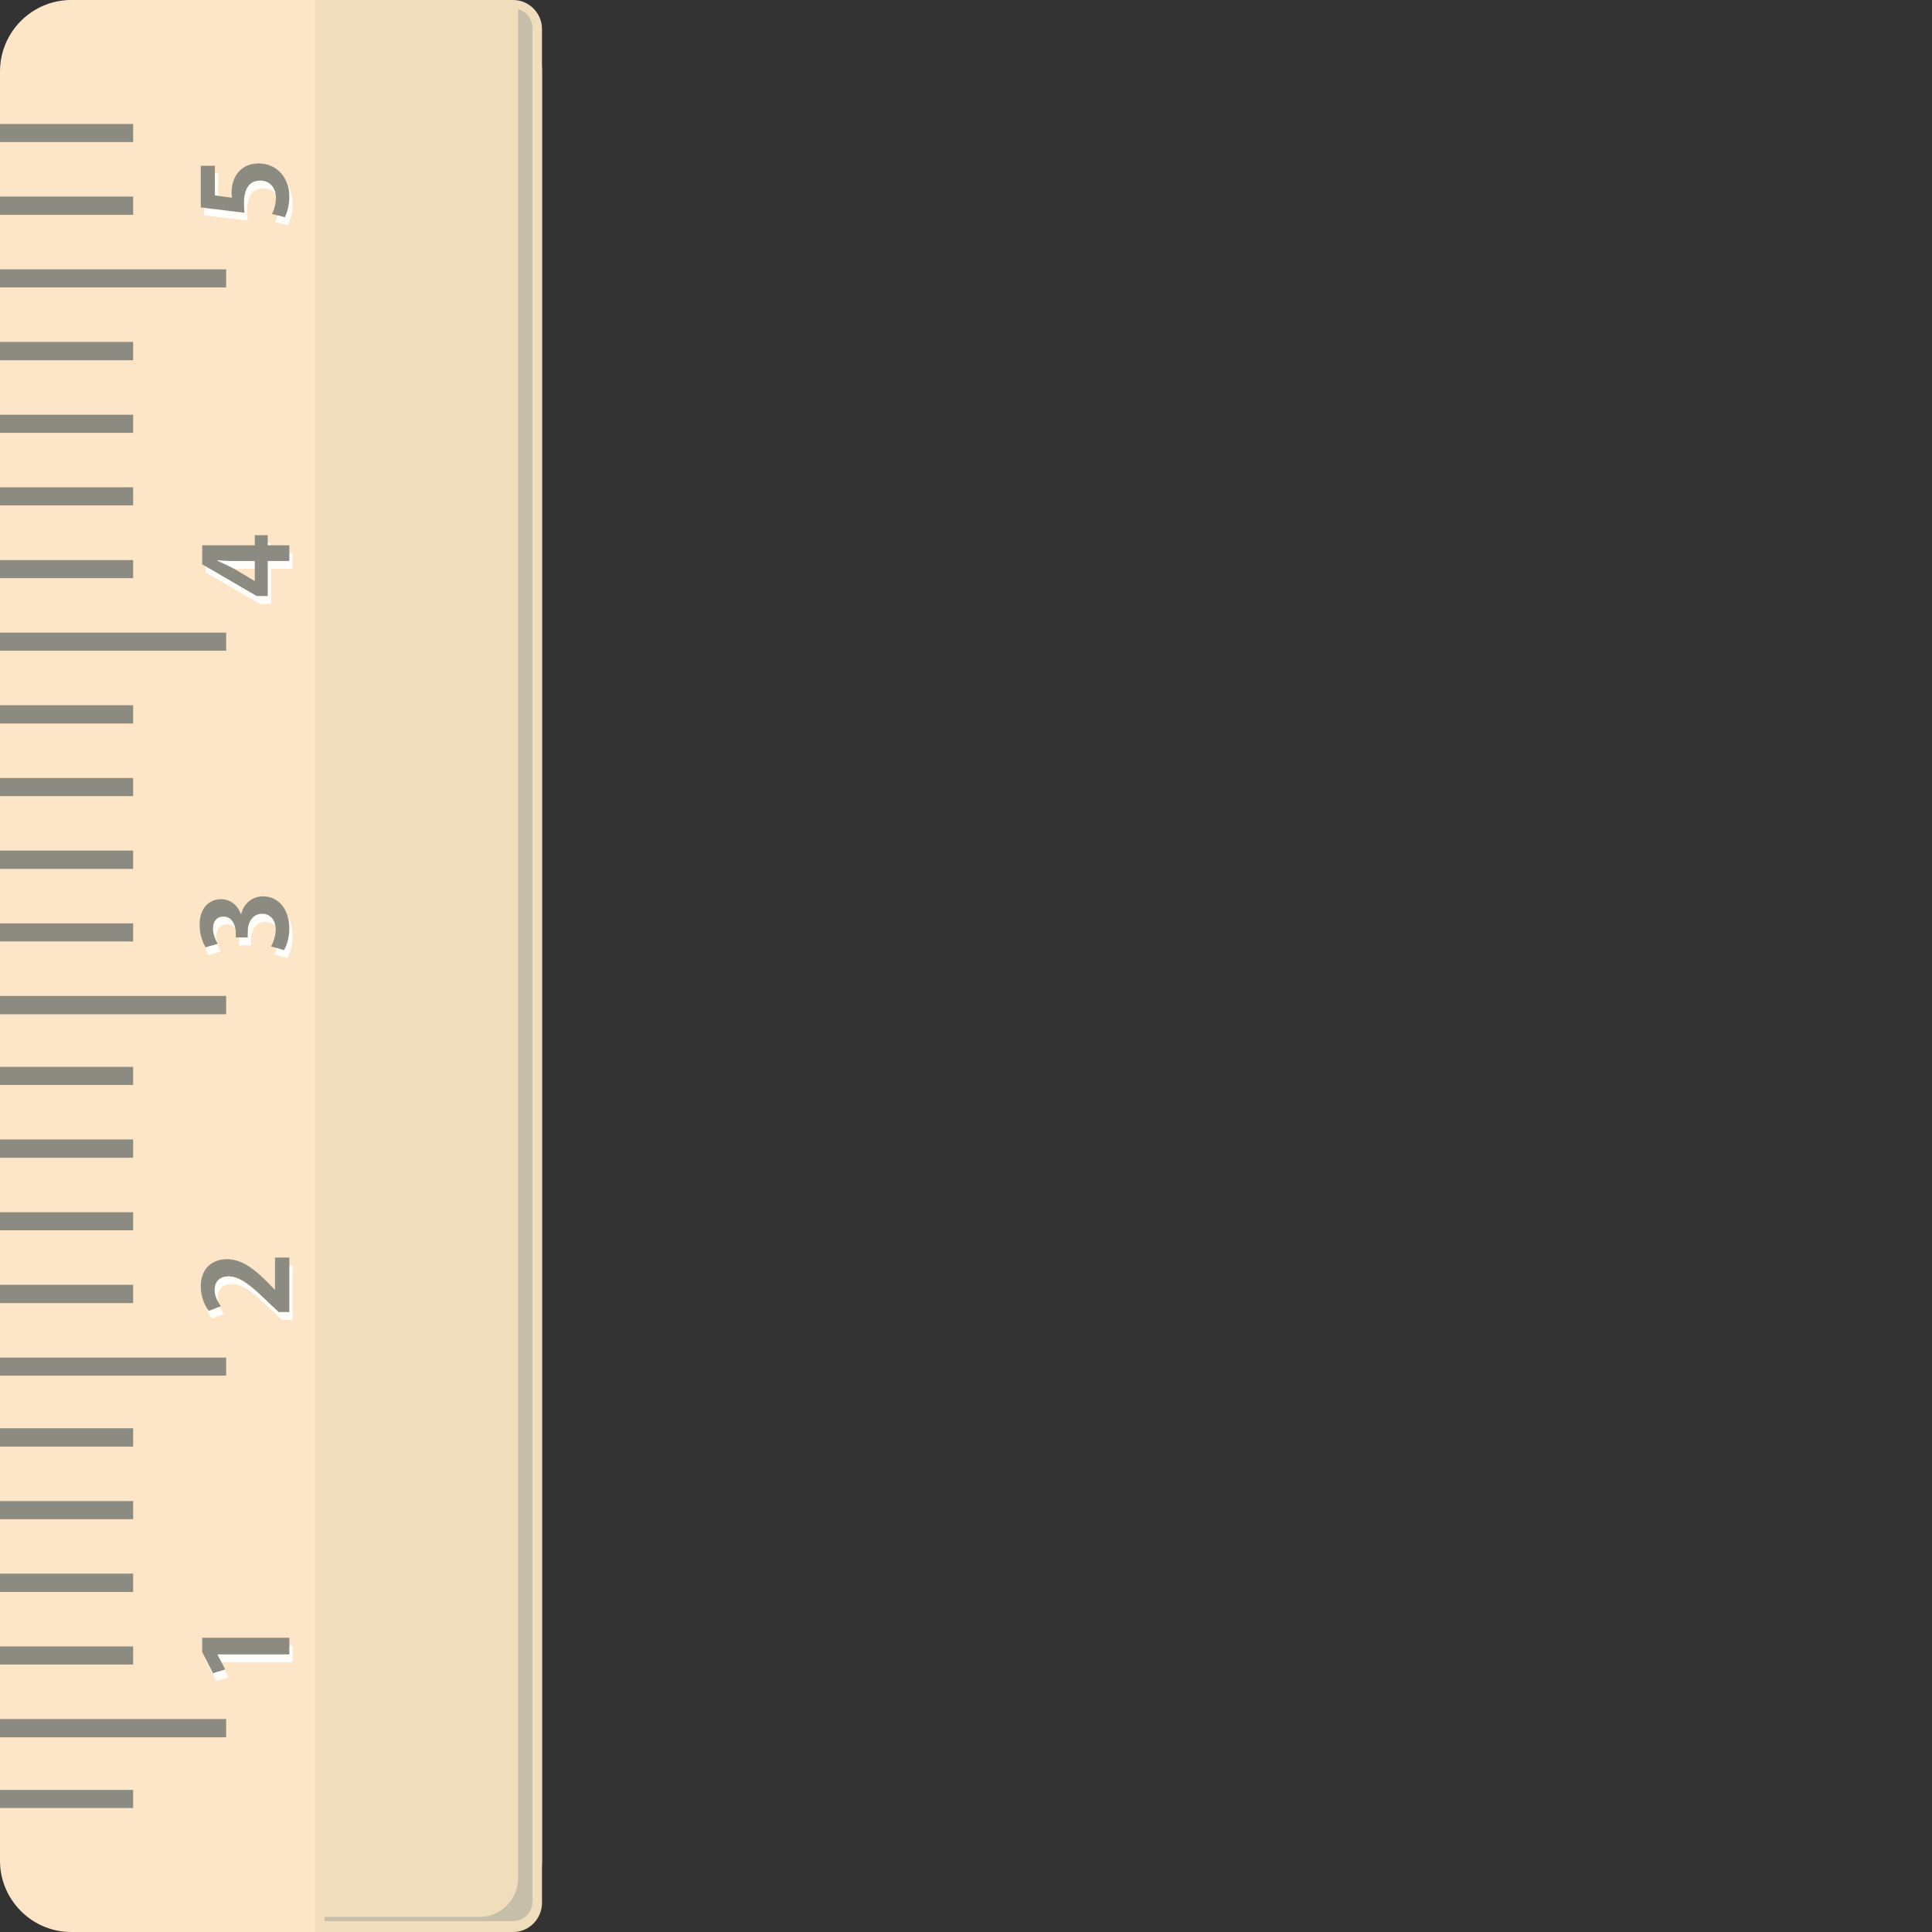 <?xml version="1.0" encoding="iso-8859-1"?>

<!DOCTYPE svg PUBLIC "-//W3C//DTD SVG 1.1//EN" "http://www.w3.org/Graphics/SVG/1.1/DTD/svg11.dtd">

<svg version="1.1" id="_x35_" xmlns="http://www.w3.org/2000/svg" xmlns:xlink="http://www.w3.org/1999/xlink" 
	 viewBox="0 0 512 512"  xml:space="preserve">
<rect x="0" y="0" width="512" height="512" fill="#333333" stroke="none"/>
<g>
	<path style="fill:#FCE6C7;" d="M143.636,18.919v474.224c0,3.423-0.933,6.66-2.552,9.398c-1.556,2.676-3.734,4.978-6.41,6.597
		c-2.863,1.804-6.223,2.862-9.895,2.862H18.857C8.464,512,0,503.474,0,493.143V18.919C0,8.525,8.464,0,18.857,0h105.922
		c1.307,0,2.552,0.124,3.796,0.373h0.062c3.298,0.684,6.286,2.24,8.65,4.418c1.556,1.369,2.801,2.925,3.796,4.668
		c0.996,1.68,1.68,3.485,2.116,5.477C143.512,16.18,143.636,17.55,143.636,18.919z"/>
	<g>
		<rect y="32.859" style="fill:#8C8B81;" width="35.287" height="4.792"/>
		<rect y="52.089" style="fill:#8C8B81;" width="35.287" height="4.854"/>
		<rect y="71.382" style="fill:#8C8B81;" width="59.931" height="4.792"/>
		<rect y="90.613" style="fill:#8C8B81;" width="35.287" height="4.854"/>
		<rect y="109.905" style="fill:#8C8B81;" width="35.287" height="4.792"/>
		<rect y="129.136" style="fill:#8C8B81;" width="35.287" height="4.791"/>
		<rect y="148.428" style="fill:#8C8B81;" width="35.287" height="4.792"/>
		<rect y="167.659" style="fill:#8C8B81;" width="59.931" height="4.791"/>
		<rect y="186.889" style="fill:#8C8B81;" width="35.287" height="4.855"/>
		<rect y="206.182" style="fill:#8C8B81;" width="35.287" height="4.792"/>
		<rect y="225.412" style="fill:#8C8B81;" width="35.287" height="4.855"/>
		<rect y="244.705" style="fill:#8C8B81;" width="35.287" height="4.791"/>
		<rect y="263.934" style="fill:#8C8B81;" width="59.931" height="4.855"/>
		<rect y="282.729" style="fill:#8C8B81;" width="35.287" height="4.792"/>
		<rect y="301.96" style="fill:#8C8B81;" width="35.287" height="4.854"/>
		<rect y="321.252" style="fill:#8C8B81;" width="35.287" height="4.792"/>
		<rect y="340.483" style="fill:#8C8B81;" width="35.287" height="4.854"/>
		<rect y="359.776" style="fill:#8C8B81;" width="59.931" height="4.791"/>
		<rect y="378.508" style="fill:#8C8B81;" width="35.287" height="4.854"/>
		<rect y="397.8" style="fill:#8C8B81;" width="35.287" height="4.793"/>
		<rect y="417.031" style="fill:#8C8B81;" width="35.287" height="4.854"/>
		<rect y="436.323" style="fill:#8C8B81;" width="35.287" height="4.793"/>
		<rect y="455.554" style="fill:#8C8B81;" width="59.931" height="4.854"/>
		<rect y="474.348" style="fill:#8C8B81;" width="35.287" height="4.792"/>
	</g>
	<path style="fill:#EFDDBB;" d="M143.636,7.716v496.567c0,4.232-3.423,7.717-7.655,7.717H83.456V0h52.526
		C140.214,0,143.636,3.485,143.636,7.716z"/>
	<g>
		<path style="fill:#FFFEFB;" d="M77.544,440.493v-4.418H54.455v3.796l2.863,5.601l3.236-0.934l-1.058-2.054l-0.996-1.929v-0.062
			H77.544z"/>
		<path style="fill:#FFFEFB;" d="M73.747,335.379v8.465h-0.062l-1.867-1.929c-3.423-3.361-6.721-6.1-10.829-6.1
			c-3.734,0-6.908,2.241-6.908,7.157c0,1.182,0.187,2.365,0.56,3.361c0.373,1.245,0.933,2.303,1.494,3.112l3.236-1.245
			c-0.373-0.56-0.809-1.182-1.12-1.929c-0.125-0.311-0.249-0.622-0.311-0.996c0-0.062,0-0.062-0.062-0.124
			c-0.125-0.436-0.187-0.809-0.187-1.245c0-2.552,1.68-3.61,3.734-3.61c3.112,0,6.037,2.552,10.58,6.908l2.738,2.614h2.8v-14.438
			H73.747z"/>
		<path style="fill:#FFFEFB;" d="M76.237,242.899c-1.245-2.115-3.298-3.236-5.663-3.236c-3.174,0-5.228,2.116-5.788,4.668h-0.062
			c-0.996-2.489-2.925-3.92-5.352-3.92c-3.049,0-5.601,2.303-5.601,6.721c0,1.245,0.187,2.427,0.498,3.485
			c0,0.187,0.125,0.312,0.187,0.436c0.187,0.871,0.498,1.556,0.871,2.054l3.236-0.934c-0.311-0.497-0.685-1.244-0.871-2.053
			c0-0.063-0.062-0.063-0.062-0.125c-0.187-0.56-0.311-1.182-0.311-1.804c0-2.179,1.182-3.237,2.8-3.237
			c1.058,0,1.805,0.499,2.241,1.183c0.56,0.622,0.871,1.494,0.933,2.303c0.062,0.187,0.062,0.436,0.062,0.622v1.494h3.174v-1.556
			c0-2.489,1.245-4.729,3.796-4.729c1.058,0,2.054,0.436,2.676,1.244c0.622,0.685,0.933,1.618,0.933,2.863
			c0,0.996-0.187,2.054-0.498,2.863c-0.249,0.684-0.498,1.307-0.747,1.68l3.423,0.996c0.747-1.182,1.431-3.361,1.431-5.788
			C77.544,246.011,77.046,244.206,76.237,242.899z"/>
		<path style="fill:#FFFEFB;" d="M71.818,146.561v-2.676h-3.423v2.676H54.455v5.103l14.438,8.402h2.925v-9.335h5.726v-4.17H71.818z
			 M68.395,156.021h-0.062l-5.788-3.361c-1.307-0.747-2.614-1.306-4.045-1.992v-0.124c1.12,0.124,2.303,0.186,3.423,0.124
			c0.249,0.062,0.498,0.062,0.747,0.062h5.726V156.021z"/>
		<path style="fill:#FFFEFB;" d="M76.237,49.041c0-0.063-0.062-0.063-0.062-0.063c-1.494-2.302-3.983-3.61-6.721-3.61
			c-4.979,0-7.219,3.796-7.219,7.779c0,0.498,0,0.871,0.062,1.307l-4.481-0.623V45.99h-3.734v11.078l11.576,1.369
			c-0.124-0.747-0.187-1.556-0.187-2.552c0-3.921,1.556-5.974,4.356-5.974c1.431,0,2.552,0.622,3.236,1.556
			c0.622,0.809,0.934,1.868,0.934,2.988c0,0.933-0.187,1.804-0.436,2.613c-0.187,0.685-0.436,1.308-0.685,1.743l3.423,0.871
			c0.622-1.12,1.245-3.236,1.245-5.477C77.544,52.152,77.046,50.471,76.237,49.041z"/>
	</g>
	<g>
		<path style="fill:#8C8B81;" d="M53.584,434.021v3.796l0.871,1.68l1.992,3.921l3.049-0.934l0.187-0.062l-0.996-1.929l-1.058-1.991
			v-0.062h19.044v-4.419H53.584z"/>
		<path style="fill:#8C8B81;" d="M72.876,333.263v8.526h-0.062l-1.867-1.929c-3.361-3.36-6.721-6.161-10.829-6.161
			c-3.734,0-6.908,2.303-6.908,7.219c0,2.116,0.622,4.045,1.431,5.414c0.187,0.436,0.436,0.747,0.685,1.059l2.925-1.121l0.311-0.124
			c-0.187-0.249-0.436-0.56-0.622-0.871c0-0.062,0-0.062-0.062-0.124c-0.56-0.933-0.996-2.116-0.996-3.298
			c0-2.552,1.68-3.61,3.672-3.61c3.112,0,6.099,2.552,10.58,6.908l2.738,2.552h2.8v-14.438H72.876z"/>
		<path style="fill:#8C8B81;" d="M76.237,242.899c-0.934-3.423-3.485-5.352-6.535-5.352c-3.112,0-5.228,2.178-5.788,4.73h-0.062
			c-0.933-2.552-2.925-3.983-5.29-3.983c-3.049,0-5.663,2.303-5.663,6.721c0,2.24,0.622,4.357,1.369,5.601
			c0,0.187,0.125,0.312,0.187,0.436l3.236-0.933c0-0.063-0.062-0.063-0.062-0.125c-0.498-0.871-1.182-2.365-1.182-3.921
			c0-2.116,1.182-3.174,2.8-3.174c1.867,0,2.925,1.618,3.112,3.236c0.124,0.311,0.124,0.56,0.124,0.872v1.431h3.174v-1.556
			c0-2.427,1.245-4.73,3.859-4.73c1.68,0,3.174,1.12,3.485,3.361c0.062,0.249,0.062,0.498,0.062,0.809
			c0,1.743-0.684,3.61-1.245,4.481l1.618,0.436l1.805,0.56c0.747-1.12,1.431-3.361,1.431-5.788
			C76.673,244.891,76.548,243.833,76.237,242.899z"/>
		<path style="fill:#8C8B81;" d="M70.947,144.507v-2.676h-3.423v2.676H53.584v5.041l0.871,0.498l13.567,7.904h2.925v-9.274h5.726
			v-4.17H70.947z M57.629,148.49c1.369,0.062,2.801,0.187,4.17,0.187h5.726v5.29h-0.062l-5.539-3.298l-0.249-0.124
			c-1.307-0.685-2.614-1.245-4.045-1.929V148.49z"/>
		<path style="fill:#8C8B81;" d="M76.237,49.041c0-0.063-0.062-0.063-0.062-0.063c-1.058-3.547-4.107-5.663-7.592-5.663
			c-4.979,0-7.219,3.735-7.219,7.779c0,0.498,0.062,0.871,0.125,1.307l-3.672-0.498l-0.871-0.124v-7.841H53.21v11.015l0.871,0.124
			l10.704,1.308c-0.062-0.747-0.124-1.556-0.124-2.615c0-3.921,1.556-5.912,4.294-5.912c2.365,0,3.796,1.618,4.107,3.609
			c0.062,0.312,0.062,0.56,0.062,0.871c0,1.805-0.56,3.485-1.058,4.356l1.494,0.373l1.929,0.499c0.56-1.12,1.182-3.174,1.182-5.477
			C76.673,50.97,76.548,49.973,76.237,49.041z"/>
	</g>
	<path style="fill:#C5BFA9;" d="M86.026,509.113v-1.094h41.02c5.652,0,10.249-4.598,10.249-10.249V2.428
		c2.196,0.594,3.814,2.603,3.814,4.983V503.95c0,2.847-2.317,5.163-5.163,5.163H86.026z"/>
</g>
</svg>